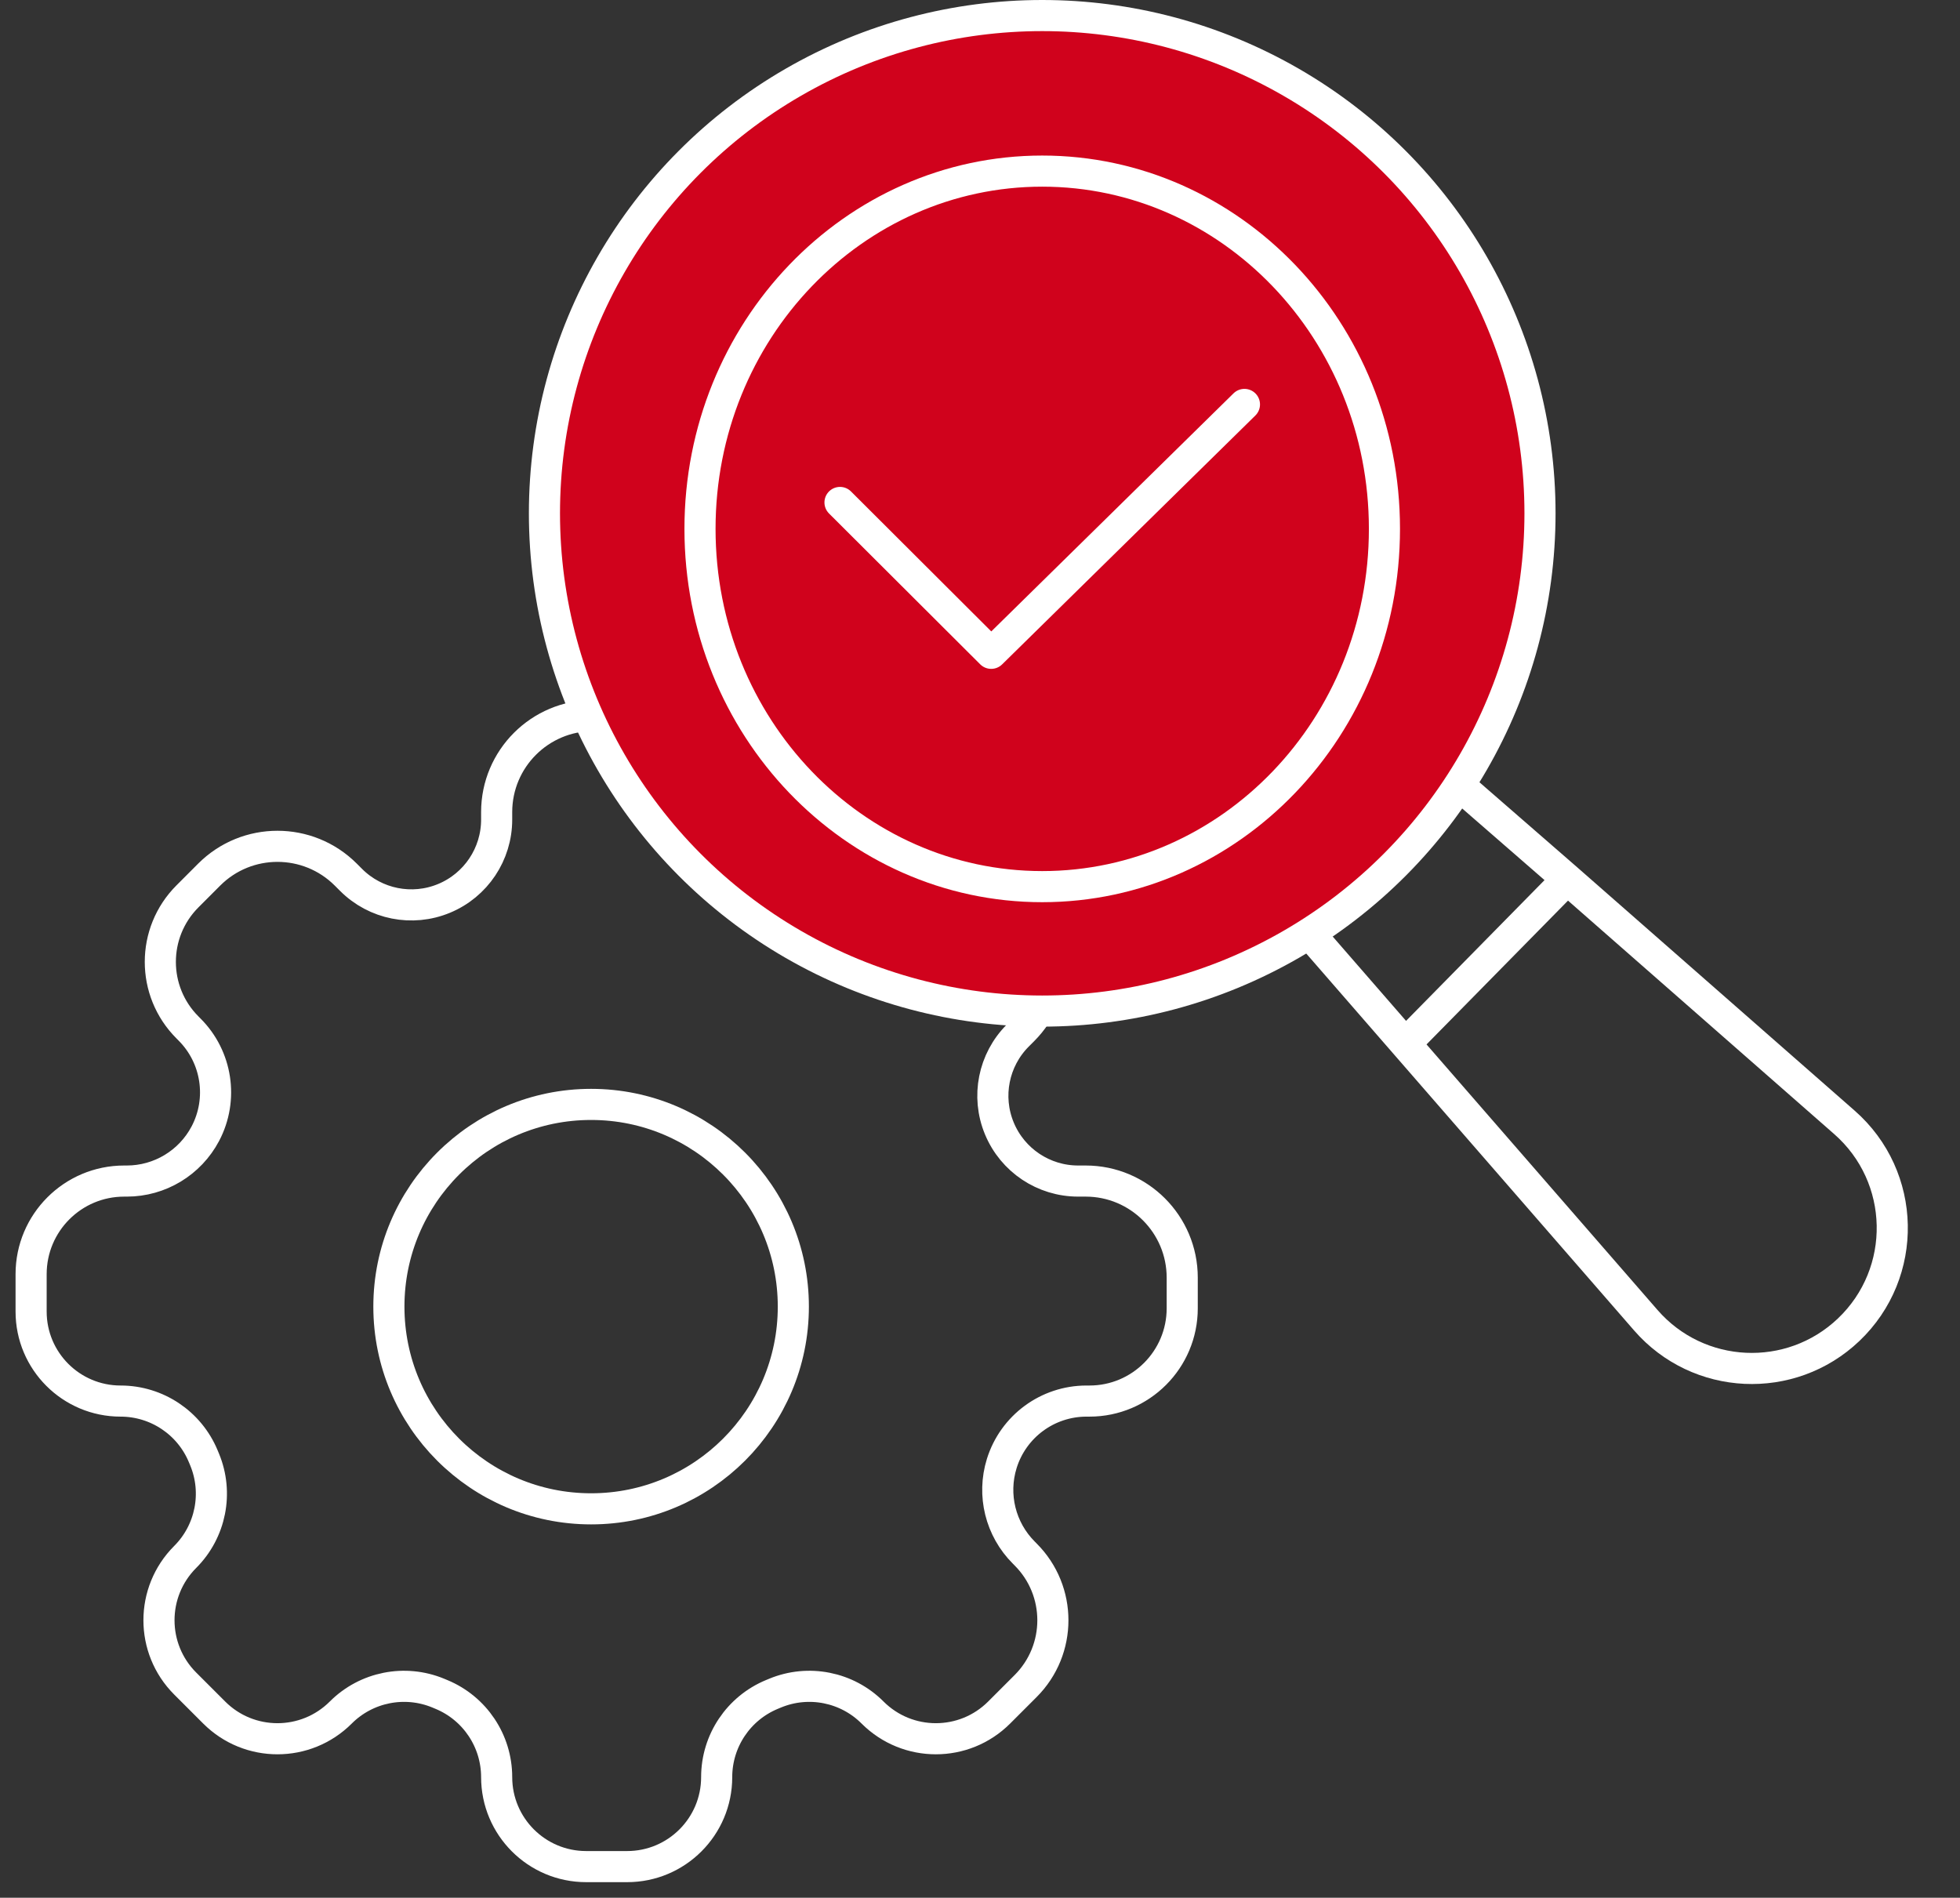 <?xml version="1.0" encoding="UTF-8"?>
<svg xmlns="http://www.w3.org/2000/svg" width="63" height="61" viewBox="0 0 63 61" fill="none">
  <rect x="0" y="0" width="63" height="61" fill="#333333" stroke="none"/>
  <path d="M3.992 37.964H4.076C5.135 37.964 6.107 37.377 6.601 36.44C7.183 35.334 6.977 33.977 6.093 33.094L6.027 33.027C4.862 31.863 4.862 29.975 6.027 28.811L6.724 28.113C7.936 26.901 9.901 26.901 11.114 28.113L11.285 28.284C12.069 29.068 13.248 29.303 14.272 28.878C15.296 28.454 15.964 27.455 15.964 26.346V26.104C15.964 24.39 17.354 23 19.068 23H19.932C21.646 23 23.036 24.39 23.036 26.104V26.346C23.036 27.455 23.704 28.454 24.728 28.878C25.752 29.303 26.931 29.068 27.715 28.284L27.887 28.113C29.099 26.901 31.064 26.901 32.276 28.113L32.887 28.724C34.099 29.936 34.099 31.901 32.887 33.114L32.716 33.285C31.932 34.069 31.697 35.248 32.122 36.272C32.546 37.296 33.545 37.964 34.654 37.964H34.896C36.61 37.964 38 39.354 38 41.068V42.054C38 43.701 36.665 45.036 35.019 45.036H34.924C33.674 45.036 32.57 45.849 32.199 47.043C31.885 48.055 32.158 49.157 32.907 49.906L32.966 49.966C34.135 51.134 34.135 53.029 32.966 54.197L32.115 55.048C30.992 56.171 29.171 56.171 28.047 55.048C27.225 54.225 25.987 53.979 24.913 54.424L24.812 54.466C23.737 54.911 23.036 55.96 23.036 57.123C23.036 58.712 21.748 60 20.159 60H18.841C17.252 60 15.964 58.712 15.964 57.123C15.964 55.96 15.263 54.911 14.188 54.466L14.088 54.424C13.013 53.979 11.775 54.225 10.953 55.048C9.829 56.171 8.008 56.171 6.885 55.048L5.952 54.115C4.829 52.992 4.829 51.171 5.952 50.047C6.775 49.225 7.021 47.987 6.576 46.913L6.534 46.812C6.089 45.737 5.04 45.036 3.877 45.036C2.288 45.036 1 43.748 1 42.159V40.956C1 39.304 2.34 37.964 3.992 37.964Z" stroke="white"></path>
  <path d="M50.375 28.262L59.285 36.077C61.281 37.827 61.343 40.913 59.421 42.743V42.743C57.557 44.517 54.589 44.378 52.9 42.436L45.172 33.551M50.375 28.262L46.625 25L42 29.904L45.172 33.551M50.375 28.262L45.172 33.551" stroke="white" stroke-linecap="round"></path>
  <circle cx="33.5" cy="16.5" r="16" fill="#D0021C" stroke="white"></circle>
  <circle cx="19" cy="42" r="6.5" stroke="white"></circle>
  <path d="M44.5 17C44.5 23.372 39.555 28.5 33.5 28.5C27.445 28.5 22.5 23.372 22.5 17C22.5 10.629 27.445 5.5 33.5 5.5C39.555 5.5 44.5 10.629 44.5 17Z" stroke="white"></path>
  <path d="M27 16.151L31.86 21L40 13" stroke="white" stroke-linecap="round" stroke-linejoin="round"></path>
</svg>
